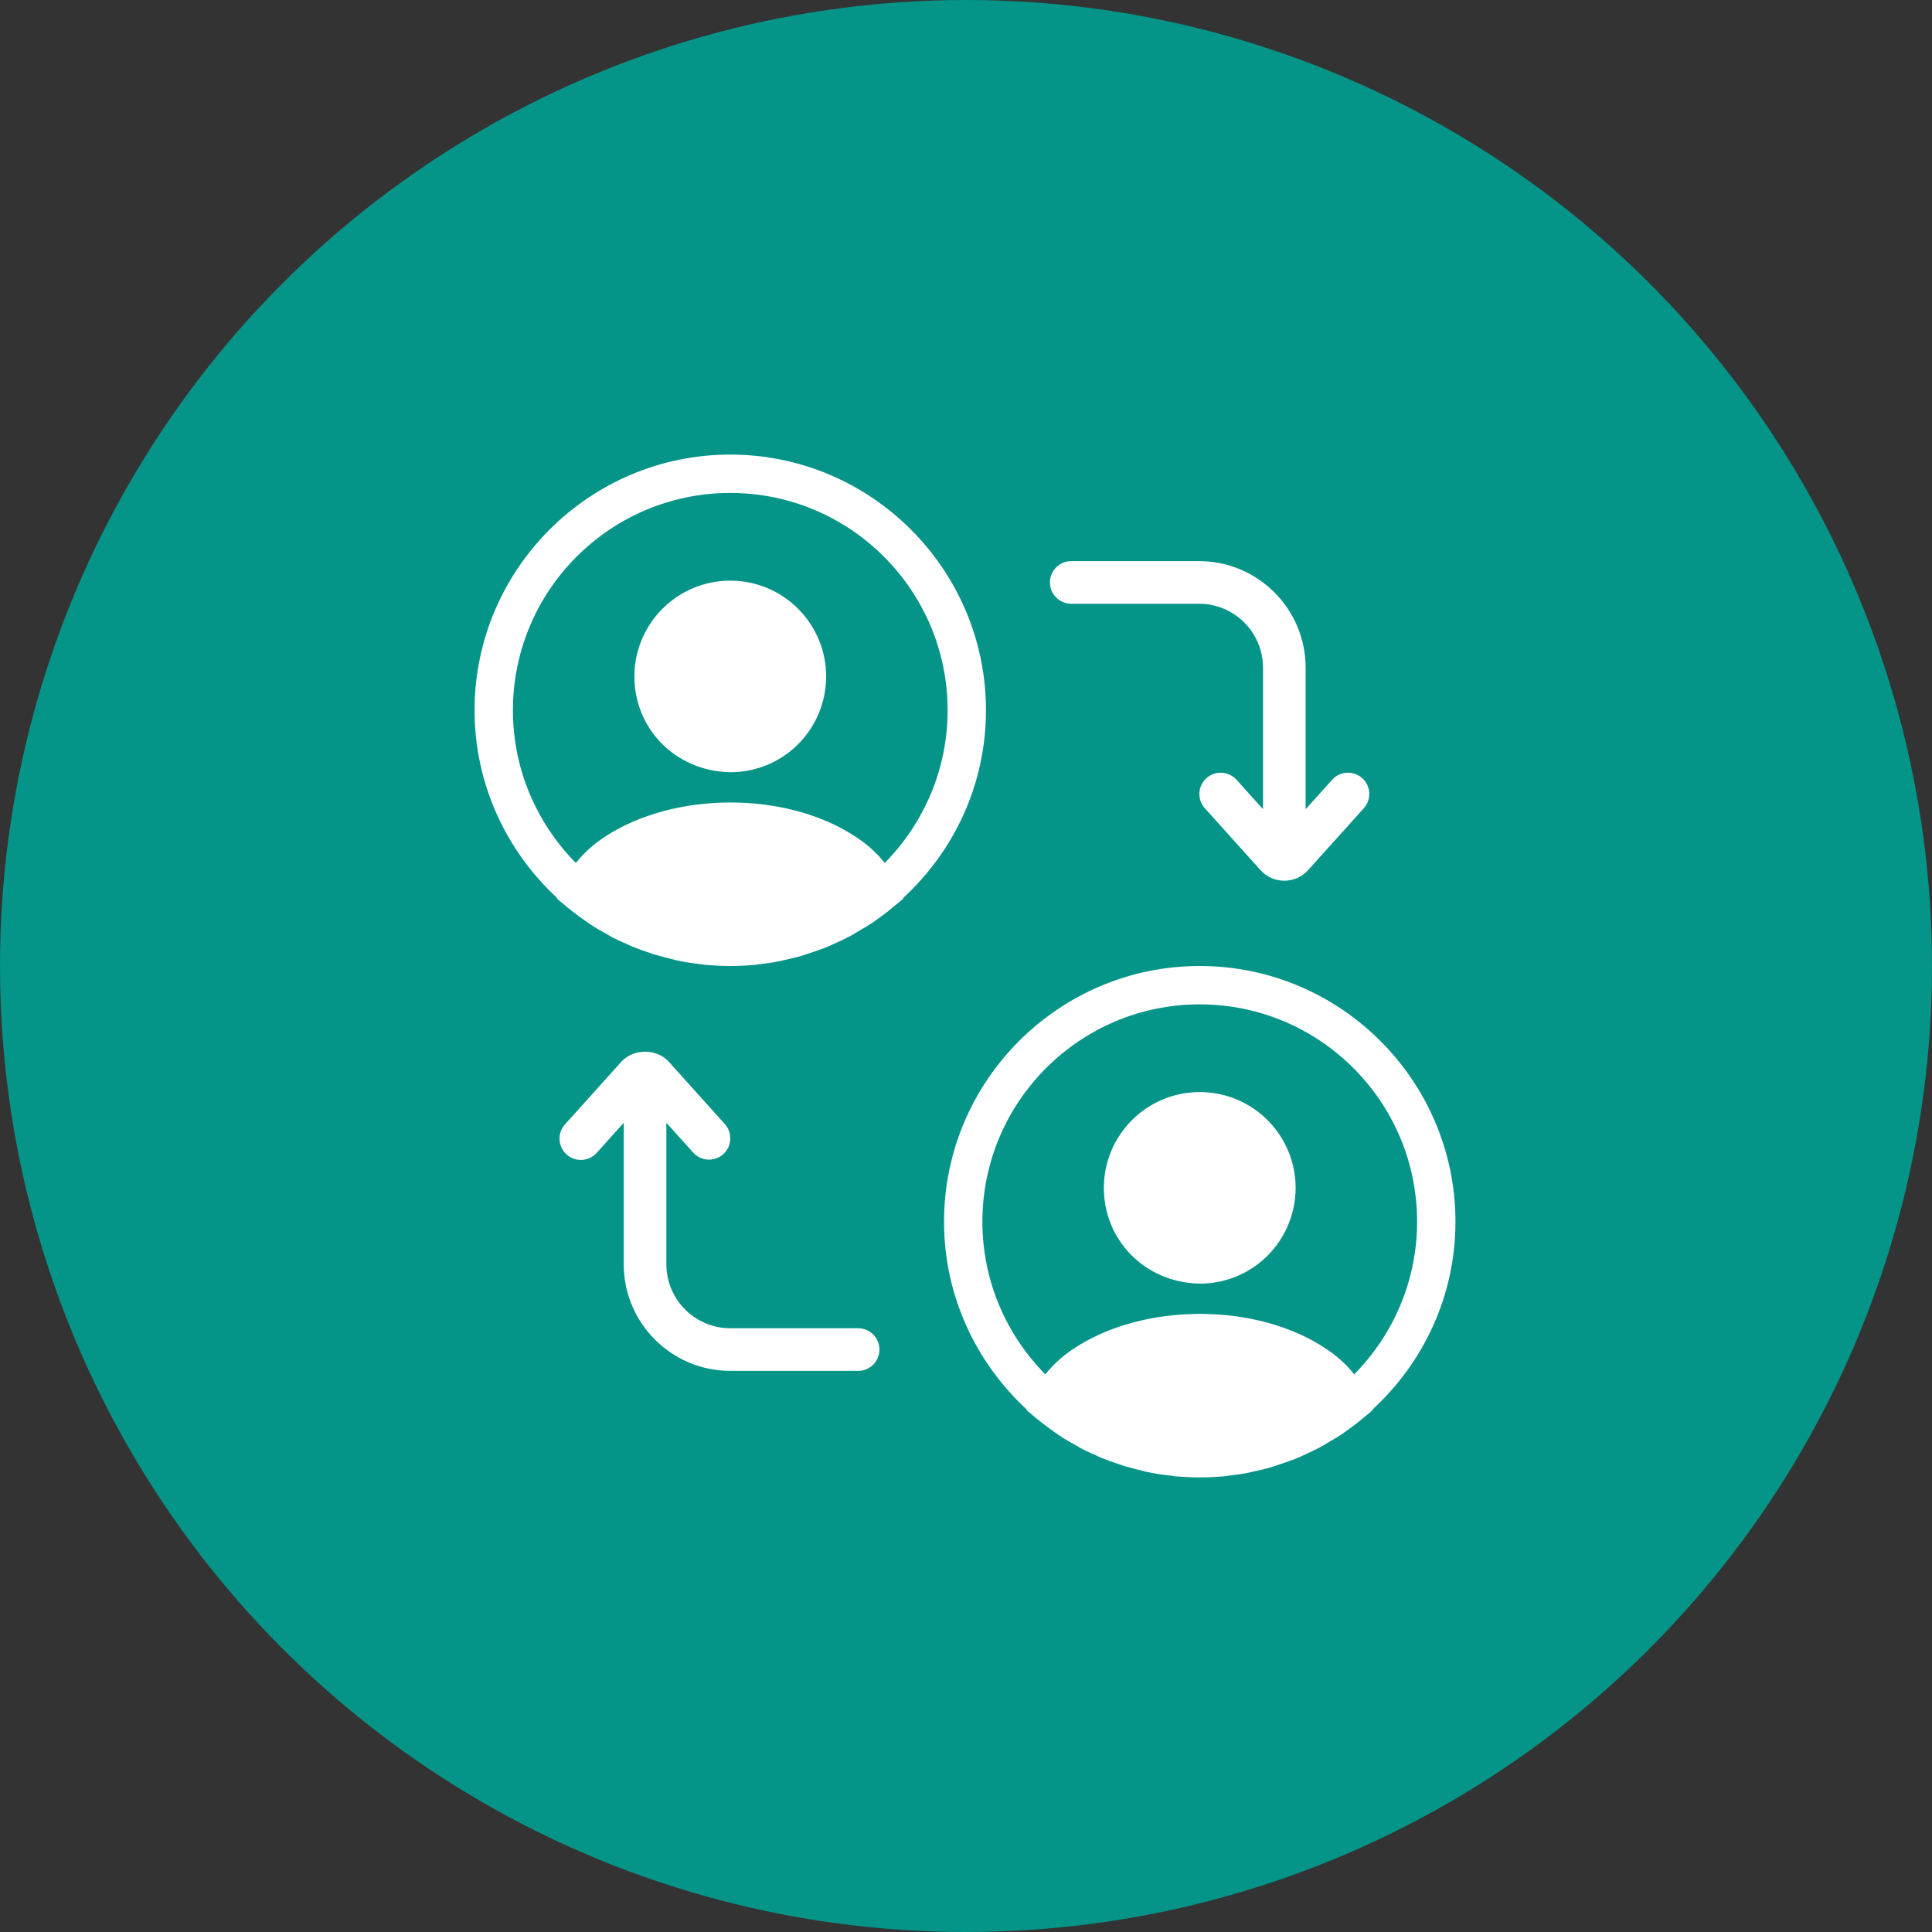 <svg width="68" height="68" viewBox="0 0 68 68" fill="none" xmlns="http://www.w3.org/2000/svg">
<rect x="0" y="0" width="68" height="68" fill="#333333" stroke="none"/>
<circle cx="34" cy="34" r="34" fill="#059488"/>
<g clip-path="url(#clip0_4909_7793)">
<g clip-path="url(#clip1_4909_7793)">
<path d="M37.704 21.25H42.204C43.444 21.25 44.454 22.259 44.454 23.5V28.482L43.511 27.434C43.377 27.291 43.192 27.206 42.996 27.197C42.8 27.189 42.608 27.258 42.462 27.389C42.316 27.52 42.228 27.704 42.215 27.9C42.203 28.096 42.268 28.289 42.397 28.437L44.368 30.628C44.474 30.745 44.603 30.838 44.747 30.902C44.891 30.966 45.047 30.999 45.205 30.999C45.362 30.998 45.518 30.965 45.662 30.901C45.806 30.837 45.935 30.744 46.04 30.627L48.011 28.437C48.14 28.289 48.205 28.096 48.193 27.9C48.18 27.704 48.092 27.52 47.946 27.389C47.8 27.258 47.608 27.189 47.412 27.197C47.216 27.206 47.031 27.291 46.897 27.434L45.954 28.482V23.5C45.954 21.432 44.272 19.75 42.204 19.75H37.704C37.505 19.75 37.314 19.829 37.174 19.97C37.033 20.11 36.954 20.301 36.954 20.5C36.954 20.699 37.033 20.89 37.174 21.03C37.314 21.171 37.505 21.25 37.704 21.25ZM30.204 46.75H25.704C24.463 46.75 23.454 45.74 23.454 44.5V39.519L24.397 40.566C24.463 40.64 24.542 40.699 24.631 40.742C24.72 40.784 24.816 40.809 24.915 40.814C25.013 40.819 25.112 40.805 25.204 40.772C25.297 40.739 25.383 40.688 25.456 40.622C25.604 40.489 25.692 40.302 25.703 40.104C25.713 39.905 25.644 39.711 25.511 39.563L23.539 37.37C23.113 36.9 22.297 36.897 21.867 37.372L19.896 39.563C19.828 39.636 19.775 39.721 19.74 39.815C19.706 39.908 19.69 40.008 19.694 40.107C19.698 40.207 19.722 40.305 19.765 40.395C19.807 40.485 19.867 40.566 19.942 40.633C20.016 40.7 20.102 40.751 20.197 40.784C20.291 40.816 20.39 40.83 20.49 40.824C20.59 40.818 20.687 40.792 20.776 40.748C20.866 40.703 20.945 40.642 21.011 40.566L21.953 39.519V44.5C21.953 46.568 23.636 48.25 25.703 48.25H30.203C30.402 48.25 30.593 48.171 30.734 48.03C30.874 47.89 30.953 47.699 30.953 47.5C30.953 47.301 30.874 47.11 30.734 46.97C30.593 46.829 30.403 46.75 30.204 46.75Z" fill="white"/>
<path d="M51.227 43C51.227 38.041 47.186 34 42.227 34C37.268 34 33.227 38.041 33.227 43C33.227 45.61 34.352 47.959 36.134 49.606C36.134 49.615 36.134 49.615 36.125 49.624C36.215 49.714 36.323 49.786 36.413 49.867C36.467 49.912 36.512 49.957 36.566 49.993C36.728 50.128 36.908 50.254 37.079 50.38C37.142 50.425 37.196 50.461 37.259 50.506C37.43 50.623 37.61 50.731 37.799 50.83C37.862 50.866 37.934 50.911 37.997 50.947C38.177 51.046 38.366 51.136 38.564 51.217C38.636 51.253 38.708 51.289 38.78 51.316C38.978 51.397 39.176 51.469 39.374 51.532C39.446 51.559 39.518 51.586 39.59 51.604C39.806 51.667 40.022 51.721 40.238 51.775C40.301 51.793 40.364 51.811 40.436 51.82C40.688 51.874 40.94 51.91 41.201 51.937C41.237 51.937 41.273 51.946 41.309 51.955C41.615 51.982 41.921 52 42.227 52C42.533 52 42.839 51.982 43.136 51.955C43.172 51.955 43.208 51.946 43.244 51.937C43.505 51.91 43.757 51.874 44.009 51.82C44.072 51.811 44.135 51.784 44.207 51.775C44.423 51.721 44.648 51.676 44.855 51.604C44.927 51.577 44.999 51.55 45.071 51.532C45.269 51.46 45.476 51.397 45.665 51.316C45.737 51.289 45.809 51.253 45.881 51.217C46.07 51.136 46.259 51.046 46.448 50.947C46.52 50.911 46.583 50.866 46.646 50.83C46.826 50.722 47.006 50.623 47.186 50.506C47.249 50.47 47.303 50.425 47.366 50.38C47.546 50.254 47.717 50.128 47.879 49.993C47.933 49.948 47.978 49.903 48.032 49.867C48.131 49.786 48.23 49.705 48.32 49.624C48.32 49.615 48.32 49.615 48.311 49.606C50.102 47.959 51.227 45.61 51.227 43ZM46.673 47.473C44.234 45.835 40.238 45.835 37.781 47.473C37.385 47.734 37.061 48.04 36.791 48.373C35.423 46.987 34.577 45.088 34.577 43C34.577 38.779 38.006 35.35 42.227 35.35C46.448 35.35 49.877 38.779 49.877 43C49.877 45.088 49.031 46.987 47.663 48.373C47.402 48.04 47.069 47.734 46.673 47.473Z" fill="white"/>
<path d="M42.227 38.437C40.364 38.437 38.852 39.949 38.852 41.812C38.852 43.639 40.283 45.124 42.182 45.178C42.209 45.178 42.245 45.178 42.263 45.178C42.281 45.178 42.308 45.178 42.326 45.178C42.335 45.178 42.344 45.178 42.344 45.178C44.162 45.115 45.593 43.639 45.602 41.812C45.602 39.949 44.09 38.437 42.227 38.437Z" fill="white"/>
<path d="M34.703 25C34.703 20.041 30.662 16 25.703 16C20.744 16 16.703 20.041 16.703 25C16.703 27.61 17.828 29.959 19.61 31.606C19.61 31.615 19.61 31.615 19.601 31.624C19.691 31.714 19.799 31.786 19.889 31.867C19.943 31.912 19.988 31.957 20.042 31.993C20.204 32.128 20.384 32.254 20.555 32.38C20.618 32.425 20.672 32.461 20.735 32.506C20.906 32.623 21.086 32.731 21.275 32.83C21.338 32.866 21.41 32.911 21.473 32.947C21.653 33.046 21.842 33.136 22.04 33.217C22.112 33.253 22.184 33.289 22.256 33.316C22.454 33.397 22.652 33.469 22.85 33.532C22.922 33.559 22.994 33.586 23.066 33.604C23.282 33.667 23.498 33.721 23.714 33.775C23.777 33.793 23.84 33.811 23.912 33.82C24.164 33.874 24.416 33.91 24.677 33.937C24.713 33.937 24.749 33.946 24.785 33.955C25.091 33.982 25.397 34 25.703 34C26.009 34 26.315 33.982 26.612 33.955C26.648 33.955 26.684 33.946 26.72 33.937C26.981 33.91 27.233 33.874 27.485 33.82C27.548 33.811 27.611 33.784 27.683 33.775C27.899 33.721 28.124 33.676 28.331 33.604C28.403 33.577 28.475 33.55 28.547 33.532C28.745 33.46 28.952 33.397 29.141 33.316C29.213 33.289 29.285 33.253 29.357 33.217C29.546 33.136 29.735 33.046 29.924 32.947C29.996 32.911 30.059 32.866 30.122 32.83C30.302 32.722 30.482 32.623 30.662 32.506C30.725 32.47 30.779 32.425 30.842 32.38C31.022 32.254 31.193 32.128 31.355 31.993C31.409 31.948 31.454 31.903 31.508 31.867C31.607 31.786 31.706 31.705 31.796 31.624C31.796 31.615 31.796 31.615 31.787 31.606C33.578 29.959 34.703 27.61 34.703 25ZM30.149 29.473C27.71 27.835 23.714 27.835 21.257 29.473C20.861 29.734 20.537 30.04 20.267 30.373C18.899 28.987 18.053 27.088 18.053 25C18.053 20.779 21.482 17.35 25.703 17.35C29.924 17.35 33.353 20.779 33.353 25C33.353 27.088 32.507 28.987 31.139 30.373C30.878 30.04 30.545 29.734 30.149 29.473Z" fill="white"/>
<path d="M25.703 20.437C23.84 20.437 22.328 21.949 22.328 23.812C22.328 25.639 23.759 27.124 25.658 27.178C25.685 27.178 25.721 27.178 25.739 27.178C25.757 27.178 25.784 27.178 25.802 27.178C25.811 27.178 25.82 27.178 25.82 27.178C27.638 27.115 29.069 25.639 29.078 23.812C29.078 21.949 27.566 20.437 25.703 20.437Z" fill="white"/>
</g>
</g>
<defs>
<clipPath id="clip0_4909_7793">
<rect width="36" height="36" fill="white" transform="translate(16 16)"/>
</clipPath>
<clipPath id="clip1_4909_7793">
<rect width="36" height="36" fill="white" transform="translate(16 16)"/>
</clipPath>
</defs>
</svg>
